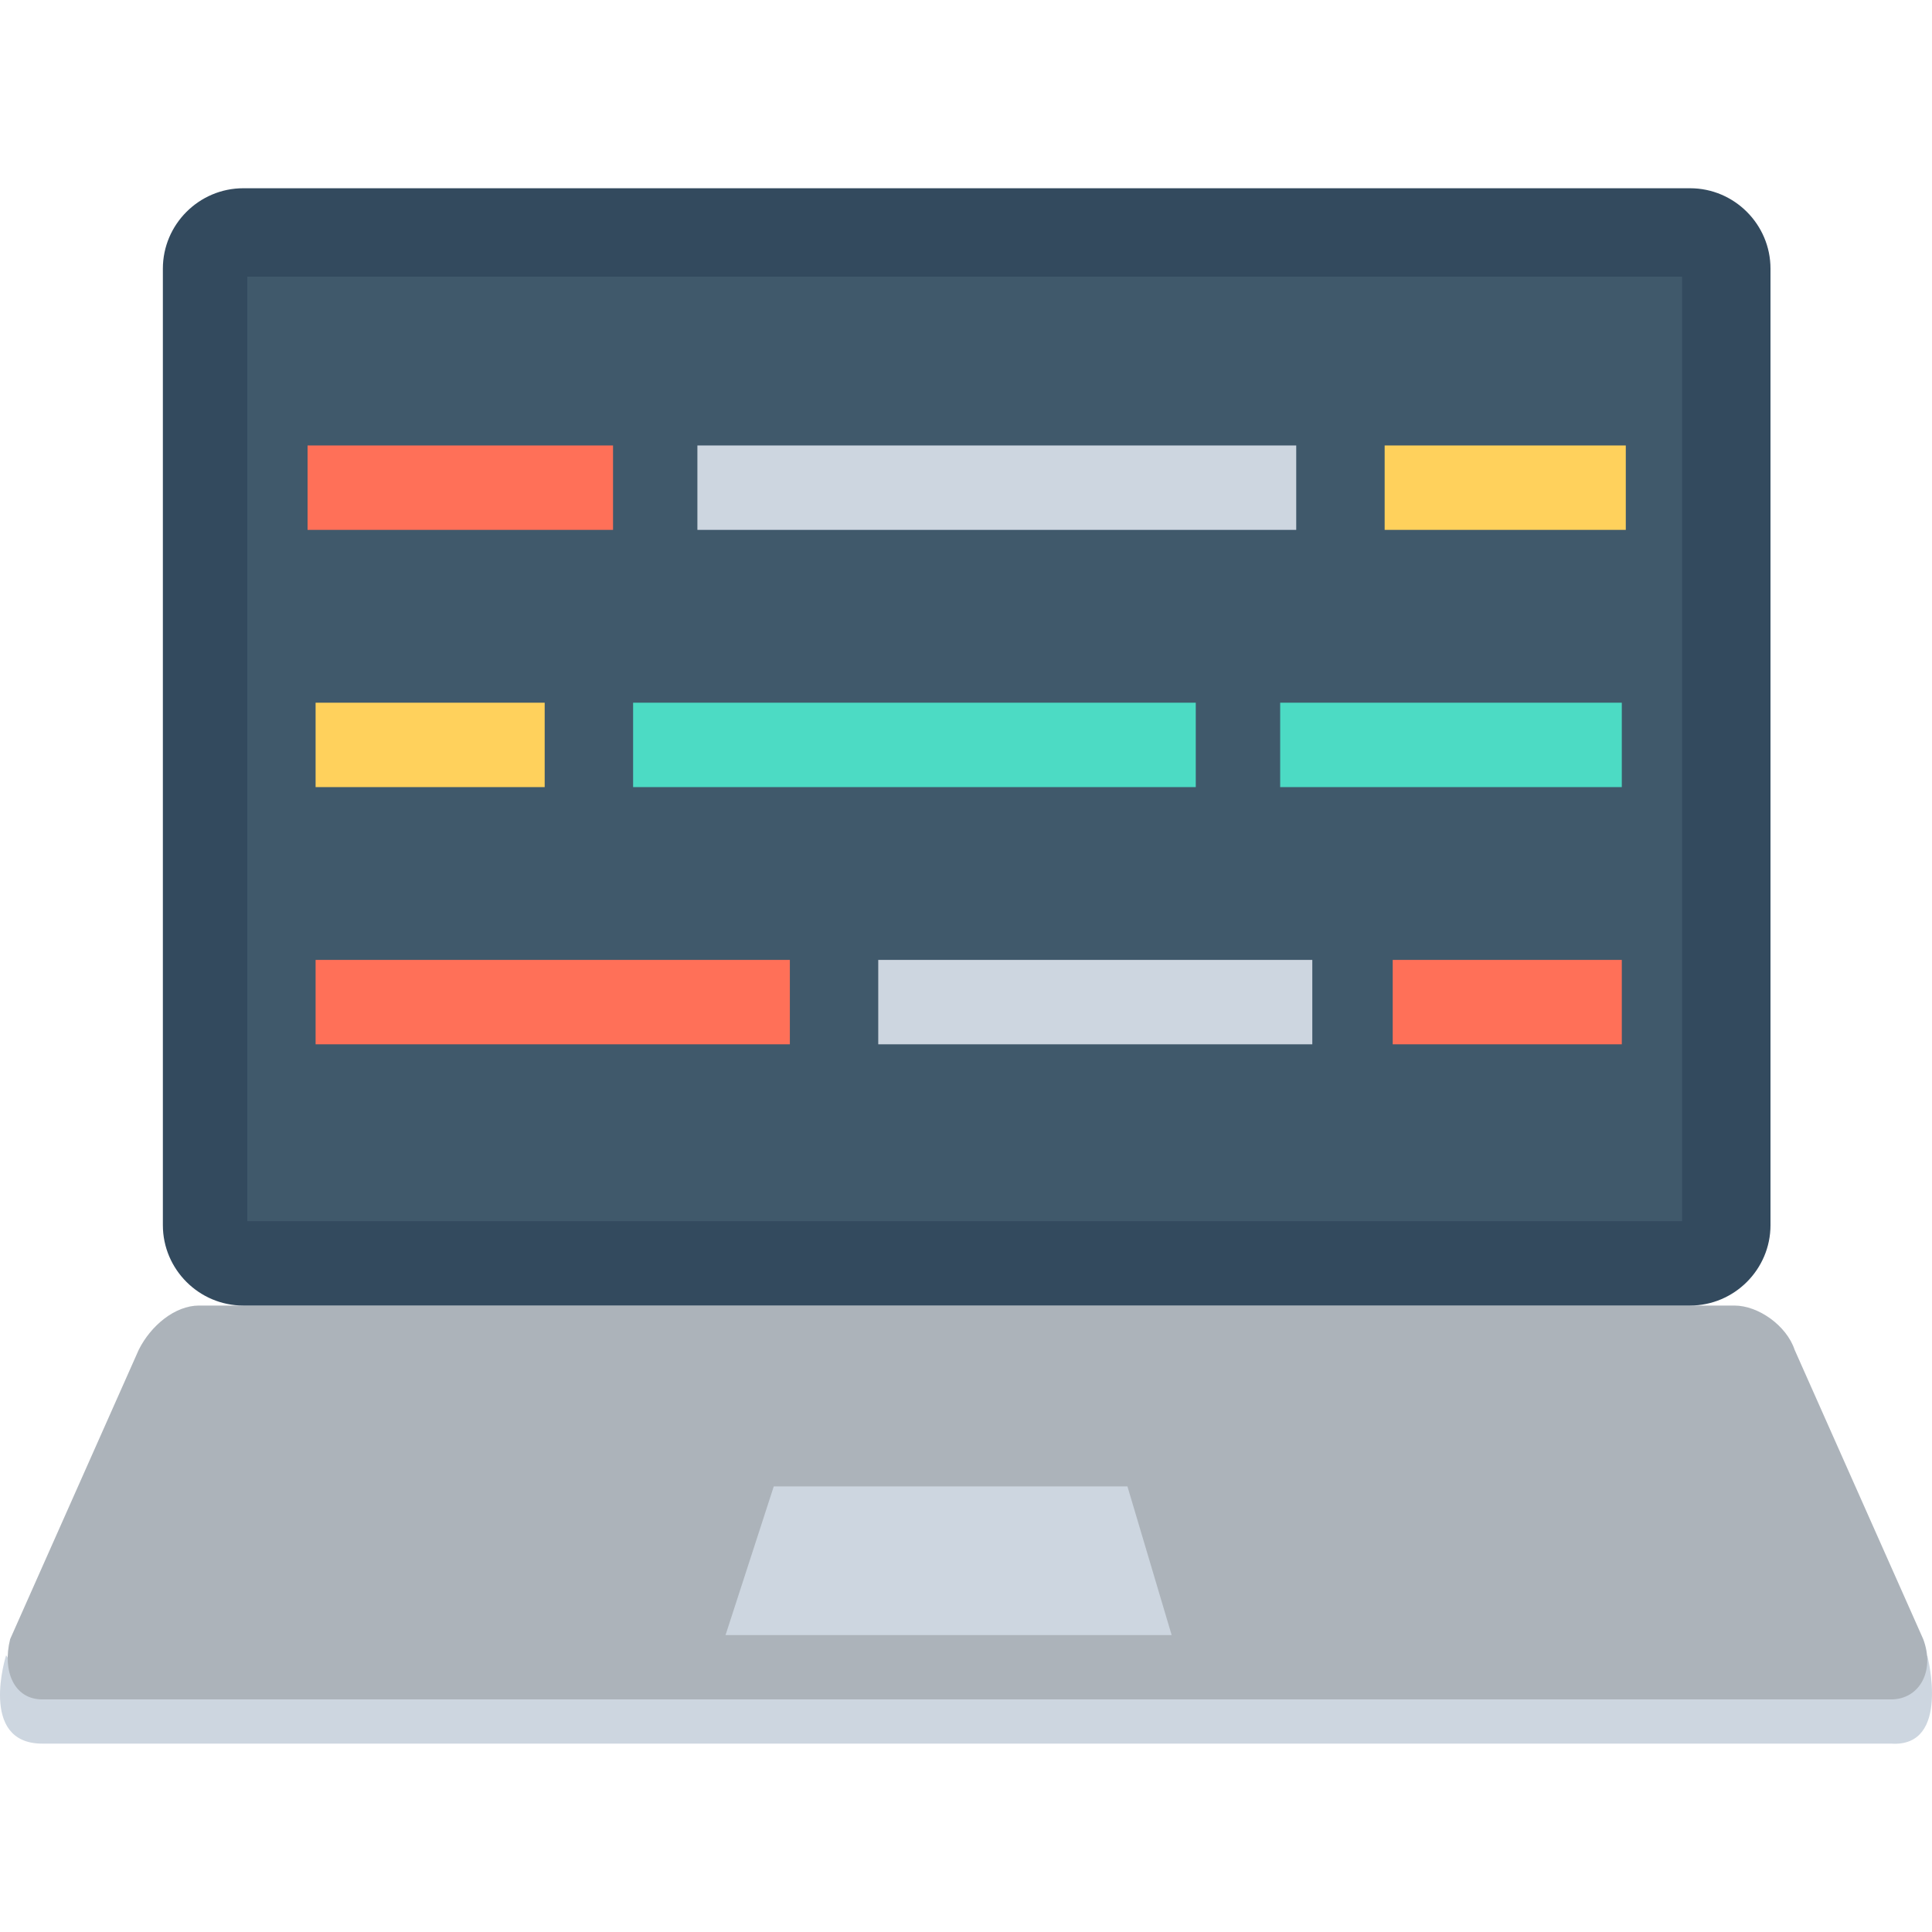 <?xml version="1.0" encoding="iso-8859-1"?>
<!-- Generator: Adobe Illustrator 19.0.0, SVG Export Plug-In . SVG Version: 6.00 Build 0)  -->
<svg version="1.1" id="Capa_1" xmlns="http://www.w3.org/2000/svg" xmlns:xlink="http://www.w3.org/1999/xlink" x="0px" y="0px"
	 viewBox="0 0 512.757 512.757" style="enable-background:new 0 0 512.757 512.757;" xml:space="preserve">
<path style="fill:#CDD6E0;" d="M511.493,439.295c-2.133,3.2-5.333,10.667-9.6,10.667H11.226c-3.2,0-7.467-7.467-9.6-10.667
	c0,0-7.467,23.467,9.6,23.467h490.667C517.893,463.828,511.493,439.295,511.493,439.295z"/>
<path style="fill:#ACB3BA;" d="M460.293,346.495H52.826c-6.4,0-12.8,5.333-16,11.733l-34.133,76.8c-2.133,8.533,1.067,16,8.533,16
	h490.667c7.467,0,11.733-7.467,8.533-16l-34.133-76.8C474.159,351.828,466.693,346.495,460.293,346.495z"/>
<polygon style="fill:#CDD6E0;" points="310.959,433.962 192.559,433.962 205.359,394.495 299.226,394.495 "/>
<path style="fill:#334A5E;" d="M448.559,346.495h-384c-11.733,0-21.333-9.6-21.333-21.333V71.295c0-11.733,9.6-21.333,21.333-21.333
	h384c11.733,0,21.333,9.6,21.333,21.333v253.867C469.893,336.895,460.293,346.495,448.559,346.495z"/>
<rect x="65.63" y="73.43" style="fill:#40596B;" width="380.8" height="250.67"/>
<rect x="83.76" y="186.5" style="fill:#FFD15C;" width="60.8" height="22.4"/>
<g>
	<rect x="168.03" y="186.5" style="fill:#4CDBC4;" width="149.33" height="22.4"/>
	<rect x="339.76" y="186.5" style="fill:#4CDBC4;" width="90.67" height="22.4"/>
</g>
<rect x="83.76" y="254.76" style="fill:#FF7058;" width="125.87" height="22.4"/>
<rect x="233.09" y="254.76" style="fill:#CDD6E0;" width="115.2" height="22.4"/>
<g>
	<rect x="369.63" y="254.76" style="fill:#FF7058;" width="60.8" height="22.4"/>
	<rect x="81.63" y="118.23" style="fill:#FF7058;" width="81.07" height="22.4"/>
</g>
<rect x="367.49" y="118.23" style="fill:#FFD15C;" width="64" height="22.4"/>
<rect x="185.09" y="118.23" style="fill:#CDD6E0;" width="158.93" height="22.4"/>
<g>
</g>
<g>
</g>
<g>
</g>
<g>
</g>
<g>
</g>
<g>
</g>
<g>
</g>
<g>
</g>
<g>
</g>
<g>
</g>
<g>
</g>
<g>
</g>
<g>
</g>
<g>
</g>
<g>
</g>
</svg>
